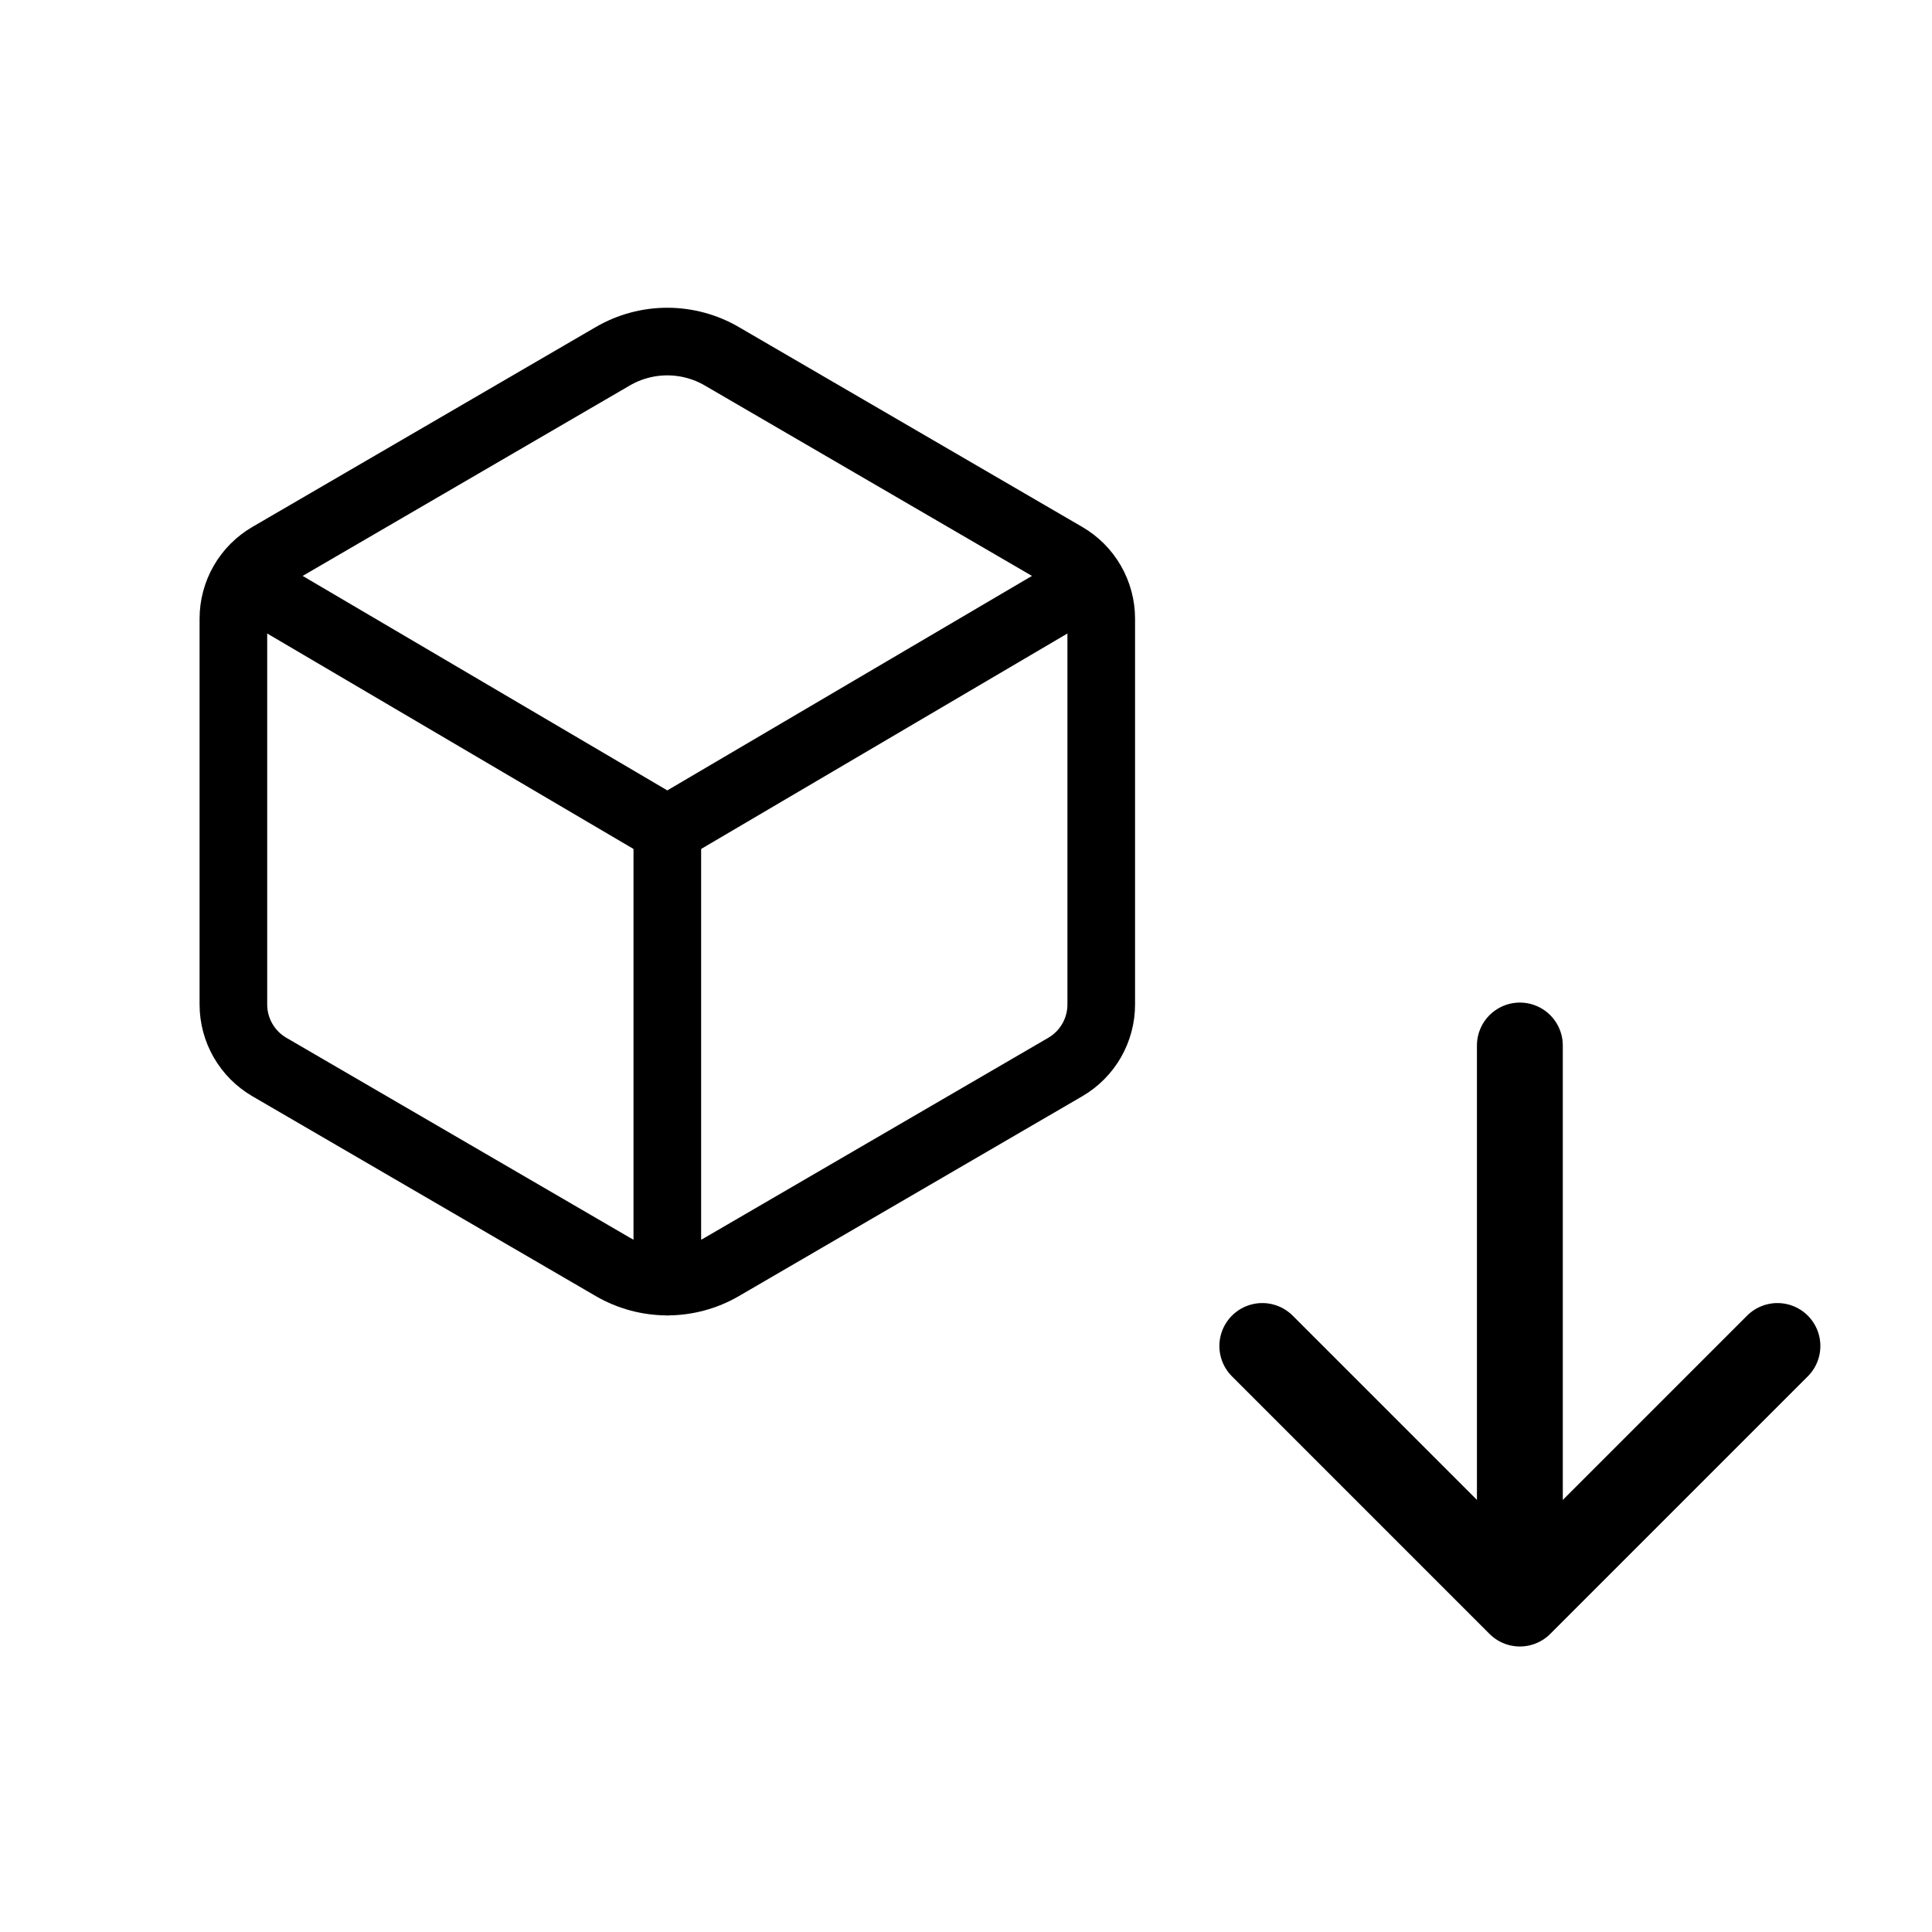 <svg width="100" height="100" viewBox="0 0 100 100" fill="none" xmlns="http://www.w3.org/2000/svg">
<path d="M57 51.994V32.018C56.999 31.365 56.827 30.722 56.501 30.156C56.175 29.589 55.706 29.118 55.141 28.789L37.361 18.441C36.504 17.942 35.53 17.679 34.539 17.679C33.548 17.679 32.574 17.942 31.717 18.441L13.939 28.789C13.374 29.118 12.905 29.589 12.579 30.156C12.253 30.722 12.081 31.365 12.08 32.018V51.994C12.081 52.648 12.252 53.291 12.579 53.858C12.905 54.425 13.374 54.897 13.939 55.226L31.72 65.574C32.577 66.072 33.55 66.334 34.541 66.334C35.532 66.334 36.506 66.072 37.363 65.574L55.144 55.226C55.708 54.896 56.177 54.424 56.503 53.857C56.828 53.29 57 52.648 57 51.994Z" stroke="black" stroke-width="3.5" stroke-linecap="round" stroke-linejoin="round"/>
<path d="M12.665 30.074L34.54 42.941L56.415 30.074" stroke="black" stroke-width="3.5" stroke-linecap="round" stroke-linejoin="round"/>
<path d="M34.54 66.336V42.94" stroke="black" stroke-width="3.5" stroke-linecap="round" stroke-linejoin="round"/>
<path d="M92 69.668L78.668 83L65.337 69.668" stroke="black" stroke-width="4.444" stroke-linecap="round" stroke-linejoin="round"/>
<path d="M78.668 81.149V54.115" stroke="black" stroke-width="4.444" stroke-linecap="round" stroke-linejoin="round"/>
</svg>
